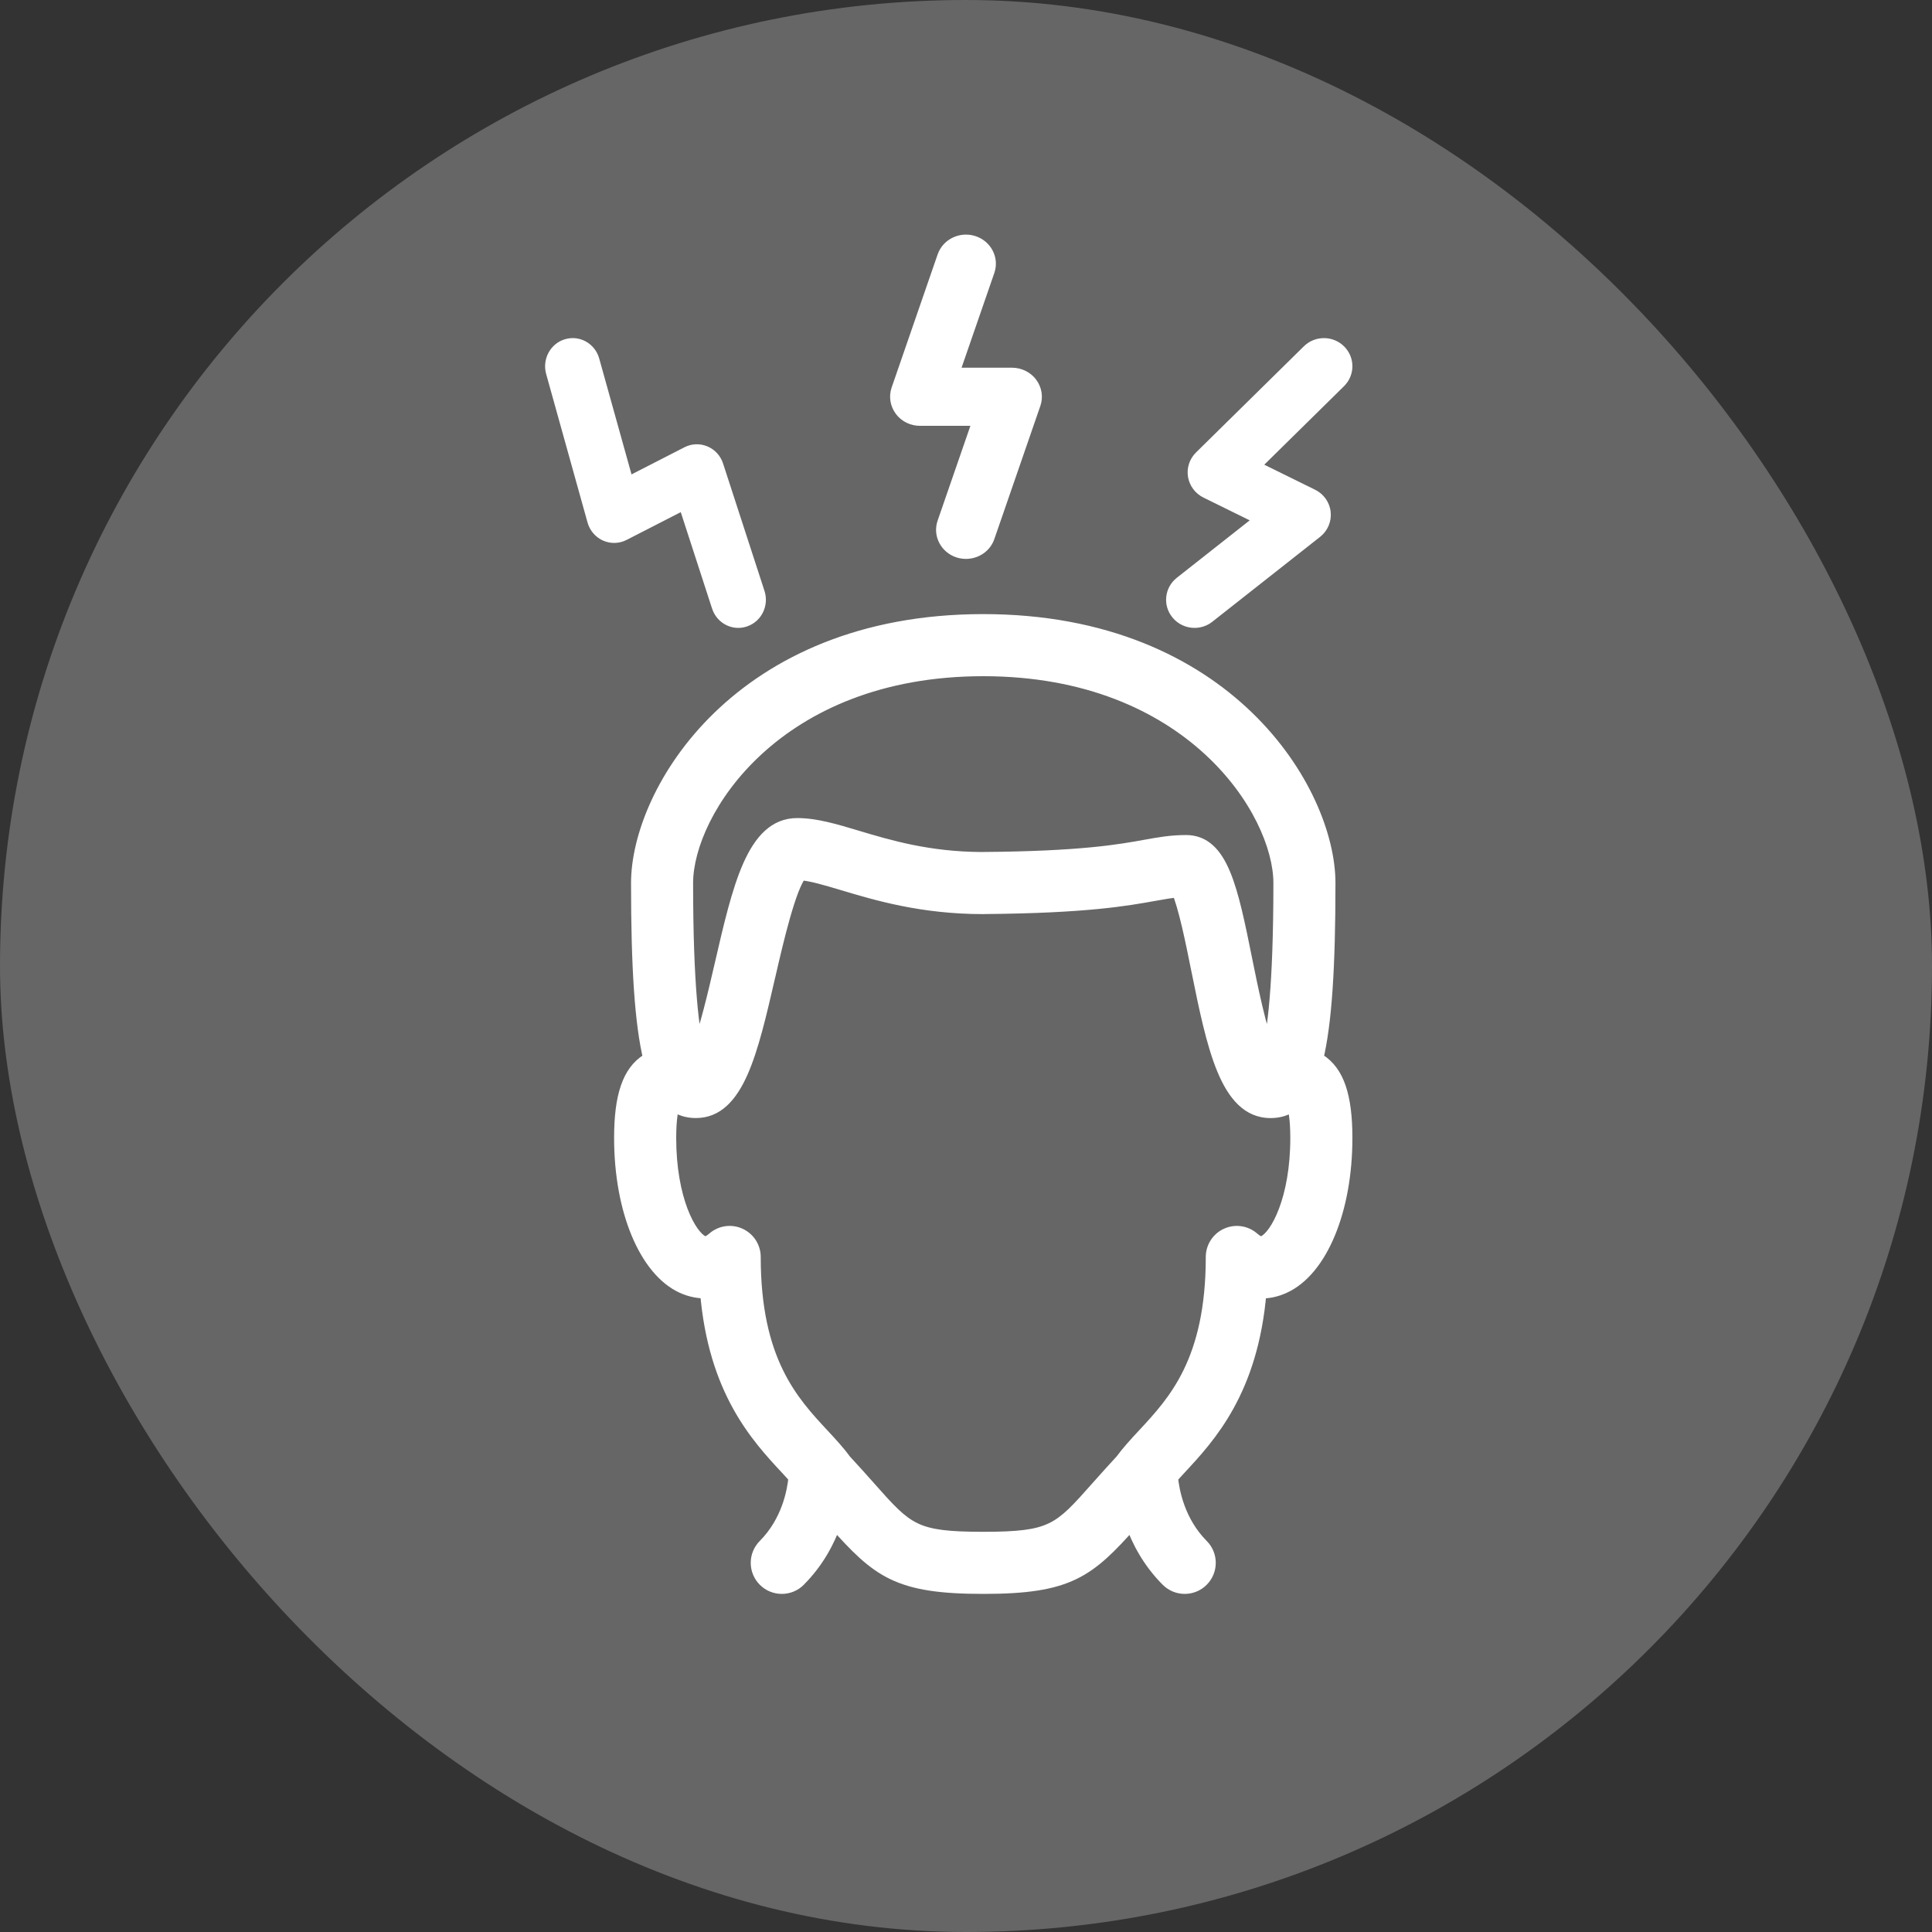 <svg width="56" height="56" viewBox="0 0 56 56" fill="none" xmlns="http://www.w3.org/2000/svg">
<rect x="0" y="0" width="56" height="56" fill="#333333" stroke="none"/>
<rect width="56" height="56" rx="28" fill="#666666"/>
<mask id="path-2-outside-1_54_18040" maskUnits="userSpaceOnUse" x="15" y="6" width="25" height="41" fill="black">
<rect fill="white" x="15" y="6" width="25" height="41"/>
<path fill-rule="evenodd" clip-rule="evenodd" d="M28.408 12.143H26.666C26.452 12.143 26.251 12.044 26.126 11.876C26.001 11.708 25.966 11.493 26.034 11.297L27.367 7.44C27.484 7.104 27.861 6.92 28.211 7.033C28.56 7.146 28.748 7.51 28.632 7.847L27.591 10.857H29.333C29.547 10.857 29.748 10.957 29.874 11.124C29.999 11.292 30.034 11.507 29.965 11.704L28.632 15.56C28.539 15.83 28.279 16 27.999 16C27.93 16 27.859 15.99 27.788 15.967C27.439 15.855 27.25 15.491 27.367 15.154L28.408 12.143ZM38.183 30.715C38.198 30.721 38.212 30.728 38.227 30.737C38.762 31.073 39 31.767 39 32.985C39 35.074 38.281 36.806 37.21 37.292C36.983 37.396 36.749 37.446 36.511 37.435C36.274 40.306 35.038 41.636 34.192 42.547C34.102 42.643 34.022 42.731 33.944 42.818C33.983 43.229 34.147 44.114 34.836 44.806C35.109 45.08 35.107 45.523 34.833 45.796C34.697 45.932 34.518 46 34.339 46C34.16 46 33.98 45.931 33.843 45.794C33.31 45.258 32.995 44.656 32.806 44.116C31.536 45.544 30.976 46 28.5 46C26.025 46 25.464 45.544 24.194 44.116C24.005 44.656 23.69 45.257 23.158 45.794C23.021 45.931 22.841 46 22.661 46C22.483 46 22.304 45.932 22.167 45.796C21.893 45.523 21.891 45.081 22.164 44.806C22.854 44.114 23.017 43.227 23.055 42.817C22.978 42.731 22.899 42.644 22.81 42.548L22.809 42.547C21.962 41.636 20.726 40.306 20.49 37.435C20.258 37.442 20.018 37.396 19.791 37.293C18.72 36.806 18 35.074 18 32.985C18 31.767 18.238 31.073 18.772 30.738C18.787 30.728 18.802 30.722 18.817 30.715C18.828 30.71 18.838 30.706 18.848 30.701C18.594 29.663 18.491 28.027 18.491 25.596C18.491 22.948 21.427 18 28.5 18C35.574 18 38.51 22.948 38.509 25.596C38.509 28.027 38.406 29.662 38.152 30.7C38.162 30.705 38.172 30.71 38.183 30.715ZM37.11 25.596C37.11 23.503 34.51 19.4 28.5 19.4C22.491 19.4 19.891 23.503 19.89 25.596C19.89 28.597 20.071 29.908 20.222 30.479C20.471 29.873 20.733 28.738 20.907 27.987L20.909 27.98C21.433 25.707 21.847 23.912 23.109 23.912C23.64 23.912 24.197 24.078 24.841 24.271C25.762 24.547 26.906 24.889 28.452 24.896C28.466 24.896 28.481 24.895 28.495 24.895C31.343 24.874 32.46 24.672 33.2 24.539L33.205 24.538L33.206 24.538C33.619 24.463 33.946 24.404 34.38 24.404C35.407 24.404 35.683 25.765 36.099 27.823L36.099 27.824C36.252 28.582 36.51 29.855 36.773 30.496C36.925 29.934 37.11 28.627 37.11 25.596ZM36.628 36.02L36.63 36.019C37.021 35.84 37.6 34.753 37.6 32.985C37.6 32.414 37.536 32.125 37.49 31.992C37.486 31.994 37.482 31.996 37.478 31.998C37.293 32.14 37.078 32.208 36.831 32.208H36.83C35.558 32.208 35.173 30.305 34.727 28.103L34.727 28.102C34.573 27.338 34.348 26.229 34.154 25.813C33.937 25.828 33.729 25.866 33.451 25.916L33.451 25.916L33.451 25.916L33.449 25.916C32.666 26.058 31.486 26.27 28.554 26.294C28.536 26.296 28.518 26.296 28.5 26.296C26.724 26.296 25.404 25.901 24.44 25.612L24.426 25.608L24.426 25.608C23.942 25.463 23.519 25.337 23.203 25.314C22.877 25.679 22.504 27.296 22.276 28.285L22.273 28.294C21.77 30.48 21.37 32.207 20.17 32.207C19.922 32.207 19.709 32.139 19.523 31.997L19.52 31.996L19.52 31.996C19.516 31.994 19.513 31.993 19.51 31.992C19.464 32.125 19.4 32.414 19.4 32.985C19.4 34.753 19.979 35.84 20.369 36.019C20.413 36.038 20.496 36.075 20.69 35.906C20.897 35.725 21.191 35.683 21.44 35.797C21.69 35.91 21.85 36.159 21.85 36.434C21.85 39.46 22.95 40.644 23.835 41.595L23.85 41.61C24.079 41.858 24.297 42.093 24.481 42.345C24.747 42.632 24.976 42.889 25.179 43.118L25.18 43.119C26.293 44.374 26.493 44.6 28.5 44.6C30.506 44.6 30.706 44.374 31.819 43.12L31.819 43.12L31.87 43.062L31.871 43.062C32.062 42.847 32.274 42.608 32.519 42.345C32.707 42.088 32.93 41.848 33.166 41.594L33.166 41.594C34.05 40.643 35.15 39.459 35.15 36.434C35.15 36.159 35.311 35.91 35.56 35.797C35.81 35.683 36.101 35.725 36.31 35.906C36.502 36.073 36.583 36.039 36.628 36.02ZM38.817 10.181C38.572 9.94 38.177 9.94 37.933 10.181L34.808 13.257C34.665 13.397 34.6 13.596 34.633 13.791C34.665 13.986 34.791 14.154 34.97 14.242L36.597 15.043L34.234 16.904C33.965 17.116 33.921 17.503 34.137 17.769C34.26 17.921 34.441 18 34.625 18C34.762 18 34.9 17.956 35.015 17.865L38.14 15.404C38.307 15.273 38.394 15.067 38.371 14.858C38.349 14.65 38.22 14.467 38.029 14.373L36.305 13.524L38.817 11.051C39.061 10.81 39.061 10.421 38.817 10.181ZM21.4 18C21.149 18 20.915 17.837 20.831 17.579L19.85 14.56L18.068 15.473C17.908 15.555 17.721 15.559 17.558 15.486C17.395 15.412 17.272 15.268 17.223 15.091L16.023 10.784C15.932 10.458 16.117 10.117 16.435 10.024C16.755 9.93 17.086 10.12 17.177 10.447L18.178 14.041L19.931 13.142C20.087 13.062 20.268 13.056 20.429 13.124C20.59 13.192 20.714 13.329 20.769 13.498L21.969 17.19C22.074 17.512 21.904 17.86 21.59 17.968C21.527 17.989 21.462 18 21.4 18Z"/>
</mask>
<path fill-rule="evenodd" clip-rule="evenodd" d="M28.408 12.143H26.666C26.452 12.143 26.251 12.044 26.126 11.876C26.001 11.708 25.966 11.493 26.034 11.297L27.367 7.44C27.484 7.104 27.861 6.92 28.211 7.033C28.56 7.146 28.748 7.51 28.632 7.847L27.591 10.857H29.333C29.547 10.857 29.748 10.957 29.874 11.124C29.999 11.292 30.034 11.507 29.965 11.704L28.632 15.56C28.539 15.83 28.279 16 27.999 16C27.93 16 27.859 15.99 27.788 15.967C27.439 15.855 27.25 15.491 27.367 15.154L28.408 12.143ZM38.183 30.715C38.198 30.721 38.212 30.728 38.227 30.737C38.762 31.073 39 31.767 39 32.985C39 35.074 38.281 36.806 37.21 37.292C36.983 37.396 36.749 37.446 36.511 37.435C36.274 40.306 35.038 41.636 34.192 42.547C34.102 42.643 34.022 42.731 33.944 42.818C33.983 43.229 34.147 44.114 34.836 44.806C35.109 45.08 35.107 45.523 34.833 45.796C34.697 45.932 34.518 46 34.339 46C34.16 46 33.98 45.931 33.843 45.794C33.31 45.258 32.995 44.656 32.806 44.116C31.536 45.544 30.976 46 28.5 46C26.025 46 25.464 45.544 24.194 44.116C24.005 44.656 23.69 45.257 23.158 45.794C23.021 45.931 22.841 46 22.661 46C22.483 46 22.304 45.932 22.167 45.796C21.893 45.523 21.891 45.081 22.164 44.806C22.854 44.114 23.017 43.227 23.055 42.817C22.978 42.731 22.899 42.644 22.81 42.548L22.809 42.547C21.962 41.636 20.726 40.306 20.49 37.435C20.258 37.442 20.018 37.396 19.791 37.293C18.72 36.806 18 35.074 18 32.985C18 31.767 18.238 31.073 18.772 30.738C18.787 30.728 18.802 30.722 18.817 30.715C18.828 30.71 18.838 30.706 18.848 30.701C18.594 29.663 18.491 28.027 18.491 25.596C18.491 22.948 21.427 18 28.5 18C35.574 18 38.51 22.948 38.509 25.596C38.509 28.027 38.406 29.662 38.152 30.7C38.162 30.705 38.172 30.71 38.183 30.715ZM37.11 25.596C37.11 23.503 34.51 19.4 28.5 19.4C22.491 19.4 19.891 23.503 19.89 25.596C19.89 28.597 20.071 29.908 20.222 30.479C20.471 29.873 20.733 28.738 20.907 27.987L20.909 27.98C21.433 25.707 21.847 23.912 23.109 23.912C23.64 23.912 24.197 24.078 24.841 24.271C25.762 24.547 26.906 24.889 28.452 24.896C28.466 24.896 28.481 24.895 28.495 24.895C31.343 24.874 32.46 24.672 33.2 24.539L33.205 24.538L33.206 24.538C33.619 24.463 33.946 24.404 34.38 24.404C35.407 24.404 35.683 25.765 36.099 27.823L36.099 27.824C36.252 28.582 36.51 29.855 36.773 30.496C36.925 29.934 37.11 28.627 37.11 25.596ZM36.628 36.02L36.63 36.019C37.021 35.84 37.6 34.753 37.6 32.985C37.6 32.414 37.536 32.125 37.49 31.992C37.486 31.994 37.482 31.996 37.478 31.998C37.293 32.14 37.078 32.208 36.831 32.208H36.83C35.558 32.208 35.173 30.305 34.727 28.103L34.727 28.102C34.573 27.338 34.348 26.229 34.154 25.813C33.937 25.828 33.729 25.866 33.451 25.916L33.451 25.916L33.451 25.916L33.449 25.916C32.666 26.058 31.486 26.27 28.554 26.294C28.536 26.296 28.518 26.296 28.5 26.296C26.724 26.296 25.404 25.901 24.44 25.612L24.426 25.608L24.426 25.608C23.942 25.463 23.519 25.337 23.203 25.314C22.877 25.679 22.504 27.296 22.276 28.285L22.273 28.294C21.77 30.48 21.37 32.207 20.17 32.207C19.922 32.207 19.709 32.139 19.523 31.997L19.52 31.996L19.52 31.996C19.516 31.994 19.513 31.993 19.51 31.992C19.464 32.125 19.4 32.414 19.4 32.985C19.4 34.753 19.979 35.84 20.369 36.019C20.413 36.038 20.496 36.075 20.69 35.906C20.897 35.725 21.191 35.683 21.44 35.797C21.69 35.91 21.85 36.159 21.85 36.434C21.85 39.46 22.95 40.644 23.835 41.595L23.85 41.61C24.079 41.858 24.297 42.093 24.481 42.345C24.747 42.632 24.976 42.889 25.179 43.118L25.18 43.119C26.293 44.374 26.493 44.6 28.5 44.6C30.506 44.6 30.706 44.374 31.819 43.12L31.819 43.12L31.87 43.062L31.871 43.062C32.062 42.847 32.274 42.608 32.519 42.345C32.707 42.088 32.93 41.848 33.166 41.594L33.166 41.594C34.05 40.643 35.15 39.459 35.15 36.434C35.15 36.159 35.311 35.91 35.56 35.797C35.81 35.683 36.101 35.725 36.31 35.906C36.502 36.073 36.583 36.039 36.628 36.02ZM38.817 10.181C38.572 9.94 38.177 9.94 37.933 10.181L34.808 13.257C34.665 13.397 34.6 13.596 34.633 13.791C34.665 13.986 34.791 14.154 34.97 14.242L36.597 15.043L34.234 16.904C33.965 17.116 33.921 17.503 34.137 17.769C34.26 17.921 34.441 18 34.625 18C34.762 18 34.9 17.956 35.015 17.865L38.14 15.404C38.307 15.273 38.394 15.067 38.371 14.858C38.349 14.65 38.22 14.467 38.029 14.373L36.305 13.524L38.817 11.051C39.061 10.81 39.061 10.421 38.817 10.181ZM21.4 18C21.149 18 20.915 17.837 20.831 17.579L19.85 14.56L18.068 15.473C17.908 15.555 17.721 15.559 17.558 15.486C17.395 15.412 17.272 15.268 17.223 15.091L16.023 10.784C15.932 10.458 16.117 10.117 16.435 10.024C16.755 9.93 17.086 10.12 17.177 10.447L18.178 14.041L19.931 13.142C20.087 13.062 20.268 13.056 20.429 13.124C20.59 13.192 20.714 13.329 20.769 13.498L21.969 17.19C22.074 17.512 21.904 17.86 21.59 17.968C21.527 17.989 21.462 18 21.4 18Z" fill="white"/>
<path d="M28.408 12.143L28.597 12.209L28.689 11.943H28.408V12.143ZM26.126 11.876L26.287 11.757L26.287 11.756L26.126 11.876ZM26.034 11.297L26.223 11.362L26.223 11.362L26.034 11.297ZM27.367 7.44L27.178 7.374L27.178 7.374L27.367 7.44ZM28.211 7.033L28.149 7.224L28.149 7.224L28.211 7.033ZM28.632 7.847L28.821 7.912L28.821 7.912L28.632 7.847ZM27.591 10.857L27.402 10.792L27.31 11.057H27.591V10.857ZM29.874 11.124L30.034 11.005L30.034 11.004L29.874 11.124ZM29.965 11.704L29.776 11.637L29.776 11.638L29.965 11.704ZM28.632 15.56L28.821 15.626L28.821 15.626L28.632 15.56ZM27.788 15.967L27.727 16.158L27.727 16.158L27.788 15.967ZM27.367 15.154L27.556 15.22L27.556 15.219L27.367 15.154ZM38.227 30.737L38.121 30.907L38.121 30.907L38.227 30.737ZM38.183 30.715L38.101 30.897L38.101 30.897L38.183 30.715ZM37.21 37.292L37.127 37.11L37.127 37.11L37.21 37.292ZM36.511 37.435L36.52 37.235L36.327 37.226L36.312 37.418L36.511 37.435ZM34.192 42.547L34.338 42.683L34.338 42.683L34.192 42.547ZM33.944 42.818L33.795 42.684L33.736 42.749L33.745 42.837L33.944 42.818ZM34.836 44.806L34.977 44.665L34.977 44.665L34.836 44.806ZM34.833 45.796L34.692 45.654L34.691 45.655L34.833 45.796ZM33.843 45.794L33.985 45.653L33.985 45.652L33.843 45.794ZM32.806 44.116L32.995 44.05L32.883 43.729L32.657 43.983L32.806 44.116ZM24.194 44.116L24.343 43.983L24.117 43.729L24.005 44.05L24.194 44.116ZM23.158 45.794L23.016 45.653L23.015 45.653L23.158 45.794ZM22.167 45.796L22.026 45.938L22.026 45.938L22.167 45.796ZM22.164 44.806L22.023 44.665L22.023 44.665L22.164 44.806ZM23.055 42.817L23.255 42.836L23.263 42.748L23.204 42.683L23.055 42.817ZM22.81 42.548L22.956 42.412L22.956 42.412L22.81 42.548ZM22.809 42.547L22.662 42.684L22.662 42.684L22.809 42.547ZM20.49 37.435L20.689 37.419L20.674 37.23L20.485 37.236L20.49 37.435ZM19.791 37.293L19.708 37.475L19.708 37.475L19.791 37.293ZM18.772 30.738L18.878 30.907L18.88 30.906L18.772 30.738ZM18.817 30.715L18.898 30.898L18.898 30.898L18.817 30.715ZM18.848 30.701L18.941 30.878L19.079 30.805L19.042 30.653L18.848 30.701ZM38.509 25.596L38.309 25.596V25.596H38.509ZM38.152 30.7L37.958 30.653L37.921 30.804L38.059 30.877L38.152 30.7ZM19.89 25.596L19.69 25.596V25.596H19.89ZM20.222 30.479L20.029 30.53L20.181 31.105L20.407 30.555L20.222 30.479ZM20.907 27.987L21.102 28.032L21.102 28.032L20.907 27.987ZM20.909 27.98L21.103 28.025L21.103 28.025L20.909 27.98ZM24.841 24.271L24.784 24.463L24.784 24.463L24.841 24.271ZM28.452 24.896L28.451 25.097L28.462 25.096L28.452 24.896ZM28.495 24.895V25.095L28.497 25.095L28.495 24.895ZM33.2 24.539L33.164 24.342L33.164 24.342L33.2 24.539ZM33.205 24.538L33.173 24.34L33.17 24.341L33.205 24.538ZM33.206 24.538L33.238 24.735L33.241 24.735L33.206 24.538ZM36.099 27.823L36.295 27.783L36.295 27.783L36.099 27.823ZM36.099 27.824L35.903 27.863L35.903 27.863L36.099 27.824ZM36.773 30.496L36.588 30.572L36.812 31.117L36.966 30.548L36.773 30.496ZM36.63 36.019L36.708 36.203L36.713 36.201L36.63 36.019ZM36.628 36.02L36.55 35.835L36.55 35.835L36.628 36.02ZM37.49 31.992L37.679 31.928L37.605 31.711L37.401 31.813L37.49 31.992ZM37.478 31.998L37.389 31.819L37.372 31.828L37.357 31.839L37.478 31.998ZM34.727 28.103L34.923 28.063L34.923 28.063L34.727 28.103ZM34.727 28.102L34.53 28.141L34.531 28.142L34.727 28.102ZM34.154 25.813L34.335 25.728L34.277 25.604L34.14 25.613L34.154 25.813ZM33.451 25.916L33.484 26.113L33.487 26.113L33.451 25.916ZM33.451 25.916L33.418 25.719L33.416 25.719L33.451 25.916ZM33.451 25.916L33.487 26.113L33.487 26.113L33.451 25.916ZM33.449 25.916L33.413 25.72L33.413 25.72L33.449 25.916ZM28.554 26.294L28.552 26.094L28.545 26.094L28.538 26.095L28.554 26.294ZM24.44 25.612L24.497 25.42L24.497 25.42L24.44 25.612ZM24.426 25.608L24.483 25.416L24.481 25.415L24.426 25.608ZM24.426 25.608L24.369 25.799L24.371 25.8L24.426 25.608ZM23.203 25.314L23.217 25.115L23.119 25.108L23.054 25.181L23.203 25.314ZM22.276 28.285L22.081 28.24L22.081 28.24L22.276 28.285ZM22.273 28.294L22.079 28.249L22.079 28.249L22.273 28.294ZM19.523 31.997L19.644 31.838L19.624 31.823L19.601 31.813L19.523 31.997ZM19.52 31.996L19.598 31.812L19.593 31.81L19.52 31.996ZM19.52 31.996L19.441 32.18L19.446 32.182L19.52 31.996ZM19.51 31.992L19.599 31.813L19.395 31.71L19.321 31.927L19.51 31.992ZM20.369 36.019L20.286 36.201L20.287 36.201L20.369 36.019ZM20.69 35.906L20.821 36.057L20.822 36.057L20.69 35.906ZM21.44 35.797L21.356 35.979L21.357 35.979L21.44 35.797ZM23.835 41.595L23.982 41.459L23.982 41.459L23.835 41.595ZM23.85 41.61L23.703 41.746L23.703 41.746L23.85 41.61ZM24.481 42.345L24.319 42.462L24.326 42.472L24.334 42.481L24.481 42.345ZM25.179 43.118L25.03 43.251L25.03 43.251L25.179 43.118ZM25.18 43.119L25.329 42.986L25.329 42.986L25.18 43.119ZM31.819 43.12L31.968 43.253L31.968 43.253L31.819 43.12ZM31.819 43.12L31.67 42.986L31.67 42.987L31.819 43.12ZM31.87 43.062L32.02 43.195L32.02 43.194L31.87 43.062ZM31.871 43.062L31.721 42.929L31.721 42.929L31.871 43.062ZM32.519 42.345L32.666 42.481L32.674 42.472L32.681 42.463L32.519 42.345ZM33.166 41.594L33.019 41.458L33.019 41.458L33.166 41.594ZM33.166 41.594L33.019 41.458L33.019 41.458L33.166 41.594ZM35.56 35.797L35.478 35.615L35.477 35.615L35.56 35.797ZM36.31 35.906L36.441 35.755L36.441 35.755L36.31 35.906ZM37.933 10.181L38.073 10.323L38.073 10.323L37.933 10.181ZM38.817 10.181L38.676 10.323L38.676 10.323L38.817 10.181ZM34.808 13.257L34.948 13.4L34.948 13.4L34.808 13.257ZM34.97 14.242L34.882 14.422L34.882 14.422L34.97 14.242ZM36.597 15.043L36.721 15.2L36.97 15.004L36.685 14.864L36.597 15.043ZM34.234 16.904L34.111 16.747L34.111 16.747L34.234 16.904ZM34.137 17.769L34.293 17.643L34.292 17.642L34.137 17.769ZM35.015 17.865L35.138 18.023L35.139 18.022L35.015 17.865ZM38.14 15.404L38.264 15.561L38.264 15.561L38.14 15.404ZM38.371 14.858L38.172 14.879L38.172 14.88L38.371 14.858ZM38.029 14.373L38.118 14.194L38.117 14.194L38.029 14.373ZM36.305 13.524L36.164 13.382L35.964 13.579L36.216 13.704L36.305 13.524ZM38.817 11.051L38.957 11.194L38.957 11.194L38.817 11.051ZM20.831 17.579L20.64 17.641L20.641 17.641L20.831 17.579ZM19.85 14.56L20.04 14.498L19.968 14.275L19.759 14.382L19.85 14.56ZM18.068 15.473L18.159 15.651L18.16 15.651L18.068 15.473ZM17.558 15.486L17.476 15.668L17.477 15.668L17.558 15.486ZM17.223 15.091L17.03 15.145L17.03 15.145L17.223 15.091ZM16.023 10.784L15.83 10.838L15.83 10.838L16.023 10.784ZM16.435 10.024L16.379 9.832L16.379 9.832L16.435 10.024ZM17.177 10.447L17.369 10.393L17.369 10.393L17.177 10.447ZM18.178 14.041L17.986 14.095L18.051 14.331L18.27 14.219L18.178 14.041ZM19.931 13.142L20.023 13.32L20.023 13.32L19.931 13.142ZM20.429 13.124L20.351 13.309L20.352 13.309L20.429 13.124ZM20.769 13.498L20.959 13.436L20.959 13.436L20.769 13.498ZM21.969 17.19L21.779 17.252L21.779 17.252L21.969 17.19ZM21.59 17.968L21.654 18.157L21.654 18.157L21.59 17.968ZM26.666 12.343H28.408V11.943H26.666V12.343ZM25.965 11.995C26.129 12.216 26.391 12.343 26.666 12.343V11.943C26.513 11.943 26.373 11.872 26.287 11.757L25.965 11.995ZM25.845 11.231C25.755 11.491 25.802 11.775 25.966 11.995L26.287 11.756C26.2 11.64 26.177 11.494 26.223 11.362L25.845 11.231ZM27.178 7.374L25.845 11.231L26.223 11.362L27.556 7.505L27.178 7.374ZM28.272 6.843C27.823 6.698 27.332 6.931 27.178 7.374L27.556 7.505C27.636 7.276 27.898 7.143 28.149 7.224L28.272 6.843ZM28.821 7.912C28.975 7.464 28.723 6.988 28.272 6.843L28.149 7.224C28.397 7.304 28.521 7.556 28.443 7.782L28.821 7.912ZM27.78 10.923L28.821 7.912L28.443 7.781L27.402 10.792L27.78 10.923ZM29.333 10.658H27.591V11.057H29.333V10.658ZM30.034 11.004C29.869 10.785 29.608 10.658 29.333 10.658V11.057C29.485 11.057 29.627 11.128 29.714 11.244L30.034 11.004ZM30.154 11.77C30.245 11.509 30.198 11.225 30.034 11.005L29.714 11.244C29.8 11.36 29.823 11.505 29.776 11.637L30.154 11.77ZM28.821 15.626L30.154 11.769L29.776 11.638L28.443 15.495L28.821 15.626ZM27.999 16.2C28.358 16.2 28.698 15.982 28.821 15.626L28.443 15.495C28.38 15.678 28.2 15.8 27.999 15.8V16.2ZM27.727 16.158C27.819 16.187 27.91 16.2 27.999 16.2V15.8C27.95 15.8 27.899 15.793 27.849 15.777L27.727 16.158ZM27.178 15.089C27.023 15.537 27.276 16.012 27.727 16.158L27.849 15.777C27.601 15.697 27.478 15.445 27.556 15.22L27.178 15.089ZM28.219 12.078L27.178 15.089L27.556 15.219L28.597 12.209L28.219 12.078ZM38.334 30.568C38.305 30.55 38.278 30.538 38.265 30.532L38.101 30.897C38.109 30.901 38.113 30.902 38.117 30.904C38.12 30.906 38.121 30.907 38.121 30.907L38.334 30.568ZM39.2 32.985C39.2 31.759 38.964 30.964 38.334 30.568L38.121 30.907C38.56 31.182 38.8 31.775 38.8 32.985H39.2ZM37.293 37.474C37.893 37.202 38.368 36.595 38.691 35.816C39.017 35.033 39.2 34.051 39.2 32.985H38.8C38.8 34.008 38.624 34.937 38.322 35.663C38.018 36.393 37.599 36.896 37.127 37.11L37.293 37.474ZM36.501 37.635C36.776 37.647 37.041 37.589 37.293 37.474L37.127 37.11C36.926 37.202 36.724 37.245 36.52 37.235L36.501 37.635ZM34.338 42.683C35.196 41.76 36.468 40.388 36.71 37.451L36.312 37.418C36.08 40.223 34.88 41.512 34.045 42.411L34.338 42.683ZM34.092 42.952C34.171 42.865 34.249 42.778 34.338 42.683L34.046 42.41C33.955 42.508 33.874 42.597 33.795 42.684L34.092 42.952ZM34.977 44.665C34.337 44.021 34.18 43.191 34.143 42.799L33.745 42.837C33.786 43.266 33.957 44.206 34.694 44.947L34.977 44.665ZM34.974 45.938C35.327 45.587 35.328 45.017 34.977 44.665L34.694 44.947C34.889 45.143 34.888 45.459 34.692 45.654L34.974 45.938ZM34.339 46.2C34.568 46.2 34.799 46.113 34.974 45.938L34.691 45.655C34.595 45.751 34.468 45.8 34.339 45.8V46.2ZM33.701 45.934C33.877 46.112 34.109 46.2 34.339 46.2V45.8C34.21 45.8 34.082 45.751 33.985 45.653L33.701 45.934ZM32.618 44.182C32.813 44.744 33.142 45.373 33.701 45.935L33.985 45.652C33.477 45.142 33.176 44.568 32.995 44.05L32.618 44.182ZM28.5 46.2C29.746 46.2 30.542 46.086 31.192 45.774C31.841 45.462 32.322 44.961 32.956 44.249L32.657 43.983C32.02 44.699 31.586 45.14 31.019 45.413C30.452 45.686 29.73 45.8 28.5 45.8V46.2ZM24.044 44.249C24.678 44.961 25.159 45.462 25.808 45.774C26.459 46.086 27.255 46.2 28.5 46.2V45.8C27.27 45.8 26.548 45.686 25.982 45.413C25.414 45.14 24.98 44.699 24.343 43.983L24.044 44.249ZM23.299 45.934C23.858 45.373 24.186 44.744 24.382 44.182L24.005 44.05C23.824 44.568 23.523 45.142 23.016 45.653L23.299 45.934ZM22.661 46.2C22.892 46.2 23.124 46.112 23.3 45.934L23.015 45.653C22.918 45.751 22.79 45.8 22.661 45.8V46.2ZM22.026 45.938C22.202 46.113 22.432 46.2 22.661 46.2V45.8C22.533 45.8 22.406 45.751 22.308 45.654L22.026 45.938ZM22.023 44.665C21.672 45.018 21.673 45.587 22.026 45.938L22.308 45.654C22.112 45.459 22.111 45.144 22.306 44.948L22.023 44.665ZM22.856 42.798C22.82 43.19 22.664 44.021 22.023 44.665L22.306 44.948C23.044 44.206 23.214 43.265 23.255 42.836L22.856 42.798ZM22.663 42.684C22.751 42.779 22.83 42.865 22.907 42.951L23.204 42.683C23.126 42.596 23.046 42.509 22.956 42.412L22.663 42.684ZM22.662 42.684L22.663 42.685L22.956 42.412L22.955 42.411L22.662 42.684ZM20.291 37.452C20.532 40.389 21.804 41.76 22.662 42.684L22.955 42.411C22.12 41.512 20.92 40.223 20.689 37.419L20.291 37.452ZM19.708 37.475C19.963 37.59 20.233 37.642 20.495 37.635L20.485 37.236C20.282 37.241 20.073 37.201 19.873 37.111L19.708 37.475ZM17.8 32.985C17.8 34.051 17.983 35.033 18.309 35.816C18.633 36.595 19.108 37.202 19.708 37.475L19.873 37.111C19.402 36.896 18.982 36.393 18.678 35.663C18.376 34.936 18.2 34.008 18.2 32.985H17.8ZM18.666 30.569C18.036 30.964 17.8 31.759 17.8 32.985H18.2C18.2 31.774 18.44 31.182 18.878 30.907L18.666 30.569ZM18.737 30.532C18.724 30.538 18.695 30.55 18.664 30.569L18.88 30.906C18.879 30.907 18.88 30.906 18.883 30.905C18.886 30.903 18.89 30.902 18.898 30.898L18.737 30.532ZM18.754 30.524C18.752 30.525 18.748 30.527 18.737 30.532L18.898 30.898C18.907 30.894 18.924 30.887 18.941 30.878L18.754 30.524ZM18.291 25.596C18.291 28.027 18.394 29.684 18.653 30.748L19.042 30.653C18.795 29.641 18.691 28.028 18.691 25.596H18.291ZM28.5 17.8C21.323 17.8 18.291 22.831 18.291 25.596H18.691C18.691 23.064 21.532 18.2 28.5 18.2V17.8ZM38.709 25.596C38.71 22.831 35.678 17.8 28.5 17.8V18.2C35.469 18.2 38.31 23.064 38.309 25.596L38.709 25.596ZM38.347 30.747C38.606 29.683 38.709 28.026 38.709 25.596H38.309C38.309 28.028 38.205 29.641 37.958 30.653L38.347 30.747ZM38.265 30.532C38.254 30.527 38.249 30.525 38.246 30.523L38.059 30.877C38.075 30.886 38.091 30.893 38.101 30.897L38.265 30.532ZM28.5 19.6C34.416 19.6 36.91 23.629 36.91 25.596H37.31C37.31 23.377 34.604 19.2 28.5 19.2V19.6ZM20.09 25.596C20.091 23.629 22.585 19.6 28.5 19.6V19.2C22.396 19.2 19.691 23.377 19.69 25.596L20.09 25.596ZM20.415 30.428C20.271 29.883 20.09 28.595 20.09 25.596H19.69C19.69 28.6 19.87 29.932 20.029 30.53L20.415 30.428ZM20.712 27.942C20.537 28.701 20.278 29.816 20.037 30.403L20.407 30.555C20.664 29.93 20.93 28.776 21.102 28.032L20.712 27.942ZM20.714 27.935L20.712 27.942L21.102 28.032L21.103 28.025L20.714 27.935ZM23.109 23.712C22.354 23.712 21.885 24.259 21.549 25.012C21.213 25.767 20.974 26.806 20.714 27.935L21.103 28.025C21.367 26.881 21.598 25.886 21.915 25.175C22.233 24.461 22.602 24.111 23.109 24.111V23.712ZM24.899 24.08C24.262 23.889 23.675 23.712 23.109 23.712V24.111C23.605 24.111 24.132 24.267 24.784 24.463L24.899 24.08ZM28.453 24.696C26.938 24.689 25.817 24.355 24.898 24.08L24.784 24.463C25.707 24.739 26.874 25.089 28.451 25.096L28.453 24.696ZM28.495 24.695C28.475 24.695 28.456 24.696 28.442 24.697L28.462 25.096C28.477 25.095 28.487 25.095 28.495 25.095V24.695ZM33.164 24.342C32.435 24.474 31.329 24.674 28.494 24.695L28.497 25.095C31.356 25.074 32.485 24.871 33.235 24.735L33.164 24.342ZM33.17 24.341L33.164 24.342L33.235 24.735L33.241 24.735L33.17 24.341ZM33.173 24.34L33.173 24.34L33.238 24.735L33.238 24.735L33.173 24.34ZM34.38 24.204C33.926 24.204 33.583 24.267 33.17 24.341L33.241 24.735C33.655 24.66 33.966 24.604 34.38 24.604V24.204ZM36.295 27.783C36.089 26.762 35.912 25.884 35.653 25.265C35.523 24.953 35.365 24.688 35.157 24.501C34.944 24.308 34.687 24.204 34.38 24.204V24.604C34.587 24.604 34.749 24.671 34.889 24.797C35.035 24.929 35.165 25.133 35.284 25.419C35.524 25.994 35.693 26.825 35.903 27.862L36.295 27.783ZM36.295 27.784L36.295 27.783L35.903 27.862L35.903 27.863L36.295 27.784ZM36.958 30.42C36.704 29.801 36.45 28.552 36.295 27.784L35.903 27.863C36.055 28.612 36.316 29.909 36.588 30.572L36.958 30.42ZM36.91 25.596C36.91 28.625 36.725 29.909 36.58 30.444L36.966 30.548C37.126 29.959 37.31 28.63 37.31 25.596H36.91ZM36.552 35.834L36.55 35.835L36.706 36.204L36.708 36.203L36.552 35.834ZM37.4 32.985C37.4 33.848 37.259 34.538 37.074 35.028C36.982 35.273 36.881 35.465 36.783 35.603C36.683 35.745 36.598 35.813 36.547 35.837L36.713 36.201C36.857 36.135 36.992 36.001 37.11 35.834C37.231 35.662 37.347 35.438 37.449 35.168C37.652 34.628 37.8 33.89 37.8 32.985H37.4ZM37.301 32.057C37.337 32.162 37.4 32.427 37.4 32.985H37.8C37.8 32.4 37.734 32.088 37.679 31.928L37.301 32.057ZM37.568 32.177C37.566 32.178 37.565 32.178 37.567 32.177C37.569 32.176 37.574 32.174 37.58 32.171L37.401 31.813C37.402 31.813 37.404 31.812 37.401 31.813C37.4 31.814 37.395 31.816 37.389 31.819L37.568 32.177ZM36.831 32.408C37.118 32.408 37.376 32.328 37.6 32.157L37.357 31.839C37.209 31.952 37.039 32.008 36.831 32.008V32.408ZM36.83 32.408H36.831V32.008H36.83V32.408ZM34.531 28.143C34.752 29.237 34.964 30.285 35.284 31.058C35.601 31.825 36.064 32.408 36.83 32.408V32.008C36.323 32.008 35.958 31.639 35.653 30.905C35.351 30.176 35.147 29.172 34.923 28.063L34.531 28.143ZM34.531 28.142L34.531 28.143L34.923 28.063L34.922 28.062L34.531 28.142ZM33.973 25.897C34.059 26.084 34.16 26.445 34.261 26.872C34.36 27.294 34.454 27.759 34.53 28.141L34.923 28.062C34.846 27.681 34.751 27.209 34.65 26.781C34.551 26.359 34.442 25.958 34.335 25.728L33.973 25.897ZM33.487 26.113C33.767 26.062 33.964 26.027 34.168 26.012L34.14 25.613C33.91 25.63 33.691 25.669 33.416 25.719L33.487 26.113ZM33.484 26.113L33.484 26.113L33.419 25.719L33.418 25.719L33.484 26.113ZM33.487 26.113L33.487 26.113L33.416 25.719L33.416 25.719L33.487 26.113ZM33.485 26.113L33.487 26.113L33.416 25.719L33.413 25.72L33.485 26.113ZM28.555 26.494C31.5 26.47 32.692 26.256 33.485 26.113L33.413 25.72C32.641 25.859 31.472 26.071 28.552 26.094L28.555 26.494ZM28.5 26.496C28.523 26.496 28.547 26.495 28.57 26.494L28.538 26.095C28.526 26.096 28.513 26.096 28.5 26.096V26.496ZM24.383 25.803C25.349 26.093 26.693 26.496 28.5 26.496V26.096C26.755 26.096 25.459 25.709 24.497 25.42L24.383 25.803ZM24.369 25.799L24.383 25.803L24.497 25.42L24.483 25.416L24.369 25.799ZM24.371 25.8L24.371 25.8L24.481 25.415L24.481 25.415L24.371 25.8ZM23.189 25.514C23.478 25.534 23.876 25.652 24.369 25.799L24.483 25.416C24.009 25.274 23.561 25.139 23.217 25.115L23.189 25.514ZM22.471 28.33C22.585 27.834 22.734 27.188 22.895 26.62C22.976 26.336 23.058 26.076 23.139 25.865C23.224 25.648 23.297 25.509 23.352 25.448L23.054 25.181C22.946 25.302 22.851 25.502 22.766 25.721C22.679 25.948 22.593 26.221 22.51 26.511C22.346 27.09 22.195 27.746 22.081 28.24L22.471 28.33ZM22.468 28.339L22.471 28.33L22.081 28.24L22.079 28.249L22.468 28.339ZM20.17 32.407C20.895 32.407 21.345 31.875 21.666 31.152C21.988 30.425 22.218 29.425 22.468 28.339L22.079 28.249C21.825 29.349 21.603 30.306 21.3 30.989C20.995 31.676 20.646 32.007 20.17 32.007V32.407ZM19.401 32.156C19.625 32.327 19.882 32.407 20.17 32.407V32.007C19.962 32.007 19.792 31.951 19.644 31.838L19.401 32.156ZM19.441 32.18L19.444 32.181L19.601 31.813L19.598 31.812L19.441 32.18ZM19.446 32.182L19.446 32.182L19.593 31.81L19.593 31.81L19.446 32.182ZM19.421 32.17C19.43 32.175 19.438 32.179 19.441 32.18L19.598 31.812C19.594 31.81 19.596 31.811 19.599 31.813L19.421 32.17ZM19.6 32.985C19.6 32.427 19.663 32.162 19.699 32.056L19.321 31.927C19.266 32.088 19.2 32.4 19.2 32.985H19.6ZM20.453 35.837C20.401 35.813 20.317 35.745 20.217 35.603C20.119 35.465 20.018 35.273 19.925 35.028C19.741 34.538 19.6 33.848 19.6 32.985H19.2C19.2 33.89 19.348 34.628 19.551 35.168C19.652 35.438 19.769 35.662 19.89 35.833C20.008 36.001 20.142 36.135 20.286 36.201L20.453 35.837ZM20.559 35.755C20.475 35.828 20.438 35.836 20.436 35.836C20.436 35.836 20.437 35.836 20.438 35.836C20.439 35.836 20.44 35.836 20.441 35.836C20.445 35.836 20.448 35.837 20.451 35.837C20.458 35.839 20.462 35.841 20.452 35.836L20.287 36.201C20.321 36.216 20.399 36.251 20.511 36.23C20.61 36.211 20.711 36.153 20.821 36.057L20.559 35.755ZM21.523 35.615C21.203 35.468 20.825 35.523 20.559 35.755L20.822 36.057C20.97 35.928 21.18 35.897 21.356 35.979L21.523 35.615ZM22.05 36.434C22.05 36.081 21.844 35.761 21.522 35.615L21.357 35.979C21.535 36.06 21.65 36.238 21.65 36.434H22.05ZM23.982 41.459C23.539 40.983 23.062 40.468 22.691 39.705C22.32 38.943 22.05 37.921 22.05 36.434H21.65C21.65 37.972 21.93 39.055 22.331 39.88C22.731 40.703 23.246 41.255 23.689 41.731L23.982 41.459ZM23.996 41.474L23.982 41.459L23.689 41.731L23.703 41.746L23.996 41.474ZM24.642 42.227C24.451 41.964 24.224 41.72 23.996 41.474L23.703 41.746C23.935 41.996 24.144 42.222 24.319 42.462L24.642 42.227ZM25.329 42.985C25.125 42.756 24.895 42.497 24.627 42.209L24.334 42.481C24.599 42.766 24.826 43.021 25.03 43.251L25.329 42.985ZM25.329 42.986L25.328 42.985L25.03 43.251L25.03 43.252L25.329 42.986ZM28.5 44.4C27.494 44.4 26.986 44.341 26.592 44.15C26.196 43.958 25.895 43.624 25.329 42.986L25.03 43.251C25.578 43.869 25.934 44.275 26.418 44.51C26.904 44.746 27.499 44.8 28.5 44.8V44.4ZM31.669 42.987C31.104 43.625 30.803 43.958 30.407 44.15C30.013 44.341 29.505 44.4 28.5 44.4V44.8C29.5 44.8 30.096 44.746 30.582 44.51C31.065 44.276 31.421 43.87 31.968 43.253L31.669 42.987ZM31.67 42.987L31.669 42.988L31.968 43.253L31.969 43.252L31.67 42.987ZM31.721 42.929L31.67 42.986L31.969 43.252L32.02 43.195L31.721 42.929ZM31.721 42.929L31.721 42.93L32.02 43.194L32.021 43.194L31.721 42.929ZM32.373 42.208C32.126 42.474 31.912 42.714 31.721 42.929L32.02 43.195C32.211 42.98 32.422 42.743 32.666 42.481L32.373 42.208ZM33.019 41.458C32.785 41.71 32.554 41.959 32.358 42.226L32.681 42.463C32.86 42.218 33.075 41.985 33.312 41.73L33.019 41.458ZM33.019 41.458L33.019 41.458L33.312 41.73L33.312 41.73L33.019 41.458ZM34.95 36.434C34.95 37.921 34.68 38.942 34.31 39.704C33.938 40.468 33.461 40.982 33.019 41.458L33.312 41.73C33.754 41.254 34.269 40.702 34.669 39.879C35.07 39.055 35.35 37.972 35.35 36.434H34.95ZM35.477 35.615C35.157 35.761 34.95 36.081 34.95 36.434H35.35C35.35 36.238 35.465 36.06 35.643 35.979L35.477 35.615ZM36.441 35.755C36.173 35.523 35.799 35.469 35.478 35.615L35.643 35.979C35.822 35.898 36.029 35.928 36.179 36.057L36.441 35.755ZM36.55 35.835C36.538 35.84 36.542 35.838 36.548 35.837C36.551 35.836 36.555 35.836 36.558 35.836C36.559 35.836 36.561 35.836 36.562 35.836C36.562 35.836 36.563 35.836 36.563 35.836C36.561 35.836 36.524 35.828 36.441 35.755L36.179 36.057C36.287 36.151 36.387 36.209 36.485 36.229C36.595 36.251 36.673 36.218 36.706 36.204L36.55 35.835ZM38.073 10.323C38.24 10.159 38.51 10.159 38.676 10.323L38.957 10.038C38.635 9.721 38.115 9.721 37.793 10.038L38.073 10.323ZM34.948 13.4L38.073 10.323L37.793 10.038L34.667 13.115L34.948 13.4ZM34.83 13.758C34.808 13.628 34.851 13.495 34.948 13.4L34.668 13.114C34.479 13.3 34.392 13.564 34.435 13.824L34.83 13.758ZM35.059 14.063C34.936 14.003 34.852 13.889 34.83 13.758L34.435 13.824C34.479 14.083 34.645 14.305 34.882 14.422L35.059 14.063ZM36.685 14.864L35.059 14.063L34.882 14.422L36.509 15.223L36.685 14.864ZM34.358 17.061L36.721 15.2L36.473 14.886L34.111 16.747L34.358 17.061ZM34.292 17.642C34.147 17.464 34.176 17.205 34.358 17.061L34.111 16.747C33.754 17.028 33.695 17.542 33.982 17.895L34.292 17.642ZM34.625 17.8C34.498 17.8 34.376 17.746 34.293 17.643L33.981 17.894C34.145 18.097 34.385 18.2 34.625 18.2V17.8ZM34.892 17.708C34.812 17.77 34.719 17.8 34.625 17.8V18.2C34.805 18.2 34.987 18.142 35.138 18.023L34.892 17.708ZM38.017 15.247L34.891 17.708L35.139 18.022L38.264 15.561L38.017 15.247ZM38.172 14.88C38.187 15.02 38.129 15.158 38.017 15.247L38.264 15.561C38.484 15.387 38.6 15.115 38.57 14.837L38.172 14.88ZM37.941 14.552C38.071 14.617 38.158 14.741 38.172 14.879L38.57 14.838C38.541 14.559 38.368 14.317 38.118 14.194L37.941 14.552ZM36.216 13.704L37.941 14.552L38.117 14.194L36.393 13.345L36.216 13.704ZM38.676 10.909L36.164 13.382L36.445 13.667L38.957 11.194L38.676 10.909ZM38.676 10.323C38.841 10.485 38.841 10.746 38.676 10.909L38.957 11.194C39.281 10.874 39.281 10.357 38.957 10.038L38.676 10.323ZM20.641 17.641C20.751 17.981 21.062 18.2 21.4 18.2V17.8C21.235 17.8 21.078 17.693 21.021 17.517L20.641 17.641ZM19.66 14.622L20.64 17.641L21.021 17.517L20.04 14.498L19.66 14.622ZM18.16 15.651L19.941 14.738L19.759 14.382L17.977 15.295L18.16 15.651ZM17.477 15.668C17.694 15.765 17.945 15.761 18.159 15.651L17.977 15.295C17.872 15.349 17.748 15.351 17.64 15.303L17.477 15.668ZM17.03 15.145C17.095 15.377 17.258 15.569 17.476 15.668L17.641 15.304C17.533 15.255 17.449 15.158 17.416 15.038L17.03 15.145ZM15.83 10.838L17.03 15.145L17.416 15.038L16.216 10.731L15.83 10.838ZM16.379 9.832C15.952 9.957 15.712 10.41 15.83 10.838L16.216 10.731C16.153 10.506 16.282 10.277 16.492 10.216L16.379 9.832ZM17.369 10.393C17.25 9.963 16.809 9.706 16.379 9.832L16.491 10.216C16.7 10.155 16.922 10.277 16.984 10.5L17.369 10.393ZM18.371 13.988L17.369 10.393L16.984 10.5L17.986 14.095L18.371 13.988ZM19.84 12.964L18.087 13.863L18.27 14.219L20.023 13.32L19.84 12.964ZM20.507 12.94C20.292 12.849 20.049 12.857 19.84 12.964L20.023 13.32C20.125 13.268 20.244 13.263 20.351 13.309L20.507 12.94ZM20.959 13.436C20.887 13.213 20.723 13.031 20.507 12.94L20.352 13.309C20.457 13.353 20.541 13.444 20.579 13.56L20.959 13.436ZM22.159 17.128L20.959 13.436L20.579 13.56L21.779 17.252L22.159 17.128ZM21.654 18.157C22.076 18.013 22.297 17.551 22.159 17.128L21.779 17.252C21.851 17.474 21.733 17.708 21.525 17.779L21.654 18.157ZM21.4 18.2C21.485 18.2 21.571 18.186 21.654 18.157L21.525 17.779C21.483 17.793 21.44 17.8 21.4 17.8V18.2Z" fill="white" mask="url(#path-2-outside-1_54_18040)"/>
</svg>
